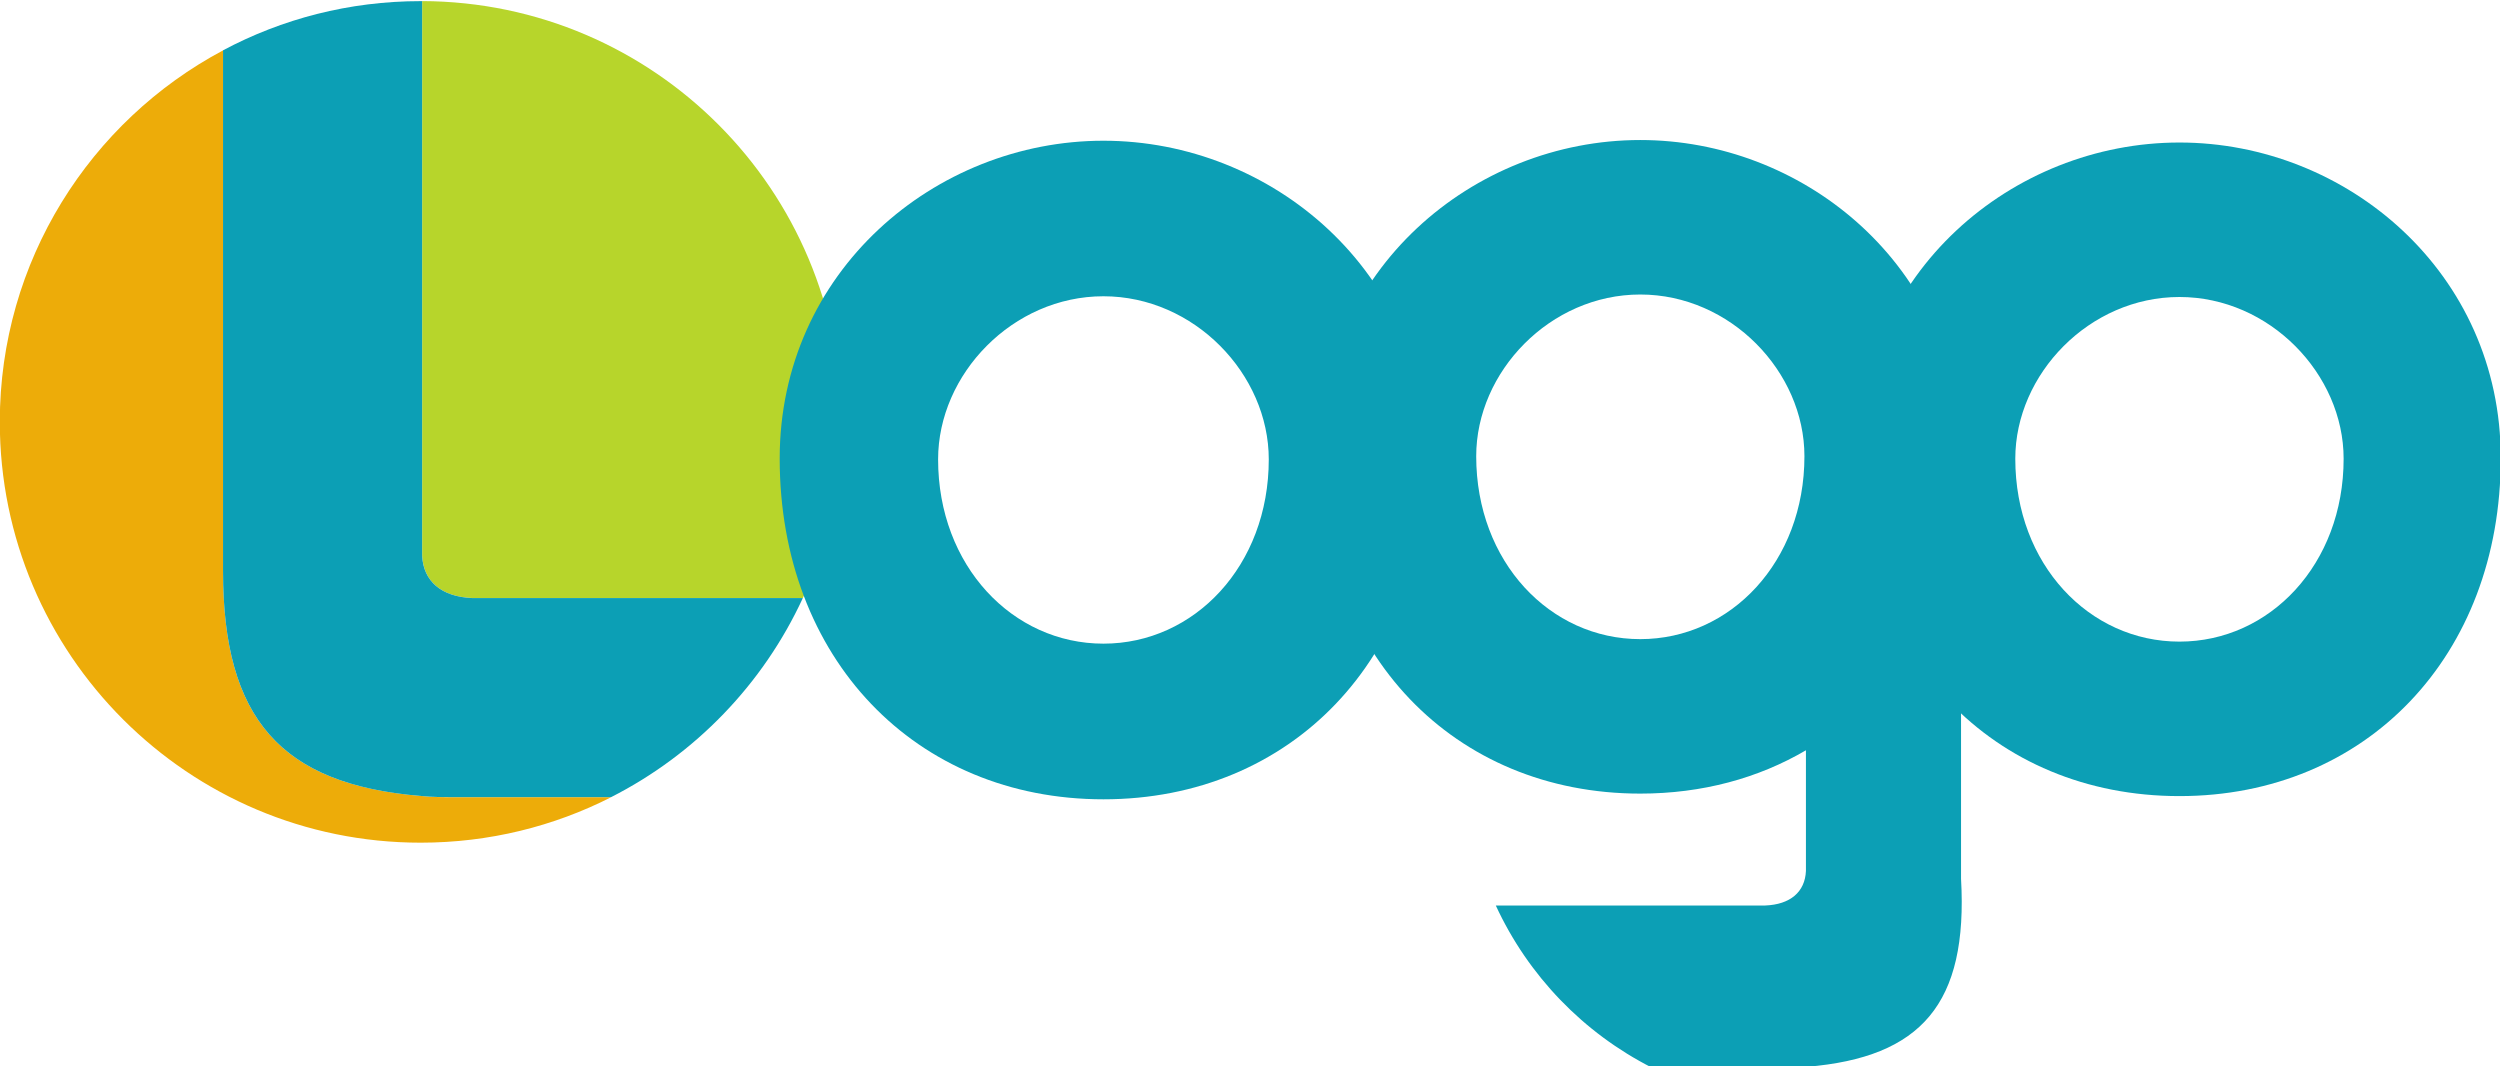 <?xml version="1.0" encoding="UTF-8" standalone="no"?>
<!-- Created with Inkscape (http://www.inkscape.org/) -->

<svg
   xmlns:dc="http://purl.org/dc/elements/1.1/"
   xmlns:cc="http://creativecommons.org/ns#"
   xmlns:rdf="http://www.w3.org/1999/02/22-rdf-syntax-ns#"
   xmlns:svg="http://www.w3.org/2000/svg"
   xmlns="http://www.w3.org/2000/svg"
   xmlns:sodipodi="http://sodipodi.sourceforge.net/DTD/sodipodi-0.dtd"
   xmlns:inkscape="http://www.inkscape.org/namespaces/inkscape"
   width="1000"
   height="426.494"
   viewBox="0 0 264.583 112.843"
   version="1.1"
   id="svg28479"
   sodipodi:docname="Logo_logo.svg"
   inkscape:version="0.92.2 (5c3e80d, 2017-08-06)">
  <defs
     id="defs28473" />
  <sodipodi:namedview
     id="base"
     pagecolor="#ffffff"
     bordercolor="#666666"
     borderopacity="1.0"
     inkscape:pageopacity="0.0"
     inkscape:pageshadow="2"
     inkscape:zoom="0.7"
     inkscape:cx="511.36617"
     inkscape:cy="251.99307"
     inkscape:document-units="px"
     inkscape:current-layer="layer1"
     showgrid="false"
     units="px"
     inkscape:window-width="1366"
     inkscape:window-height="705"
     inkscape:window-x="-8"
     inkscape:window-y="-8"
     inkscape:window-maximized="1" />
  <g
     inkscape:label="Layer 1"
     inkscape:groupmode="layer"
     id="layer1"
     transform="translate(0,-184.157)">
    <g
       transform="matrix(0.548,0,0,0.548,55.805,-123.5)"
       id="layer1-4"
       inkscape:label="Layer 1">
      <path
         style="fill:#0c9fb5;fill-rule:nonzero;stroke:none"
         d="m 381.128,649.865 c 0,38.305 -26.051,65.301 -62.053,65.301 -36.002,0 -62.053,-26.996 -62.053,-65.301 0,-35.796 29.751,-60.922 62.053,-60.922 32.301,0 62.053,25.125 62.053,60.922 m -93.757,0.144 c 0,20.417 14.29,35.323 31.705,35.323 17.415,0 31.705,-14.907 31.705,-35.323 0,-16.325 -14.29,-31.232 -31.705,-31.232 -17.415,0 -31.705,14.907 -31.705,31.232"
         id="path36291"
         inkscape:connector-curvature="0" />
      <path
         style="fill:#b7d52b;fill-rule:nonzero;stroke:none"
         d="m -20.302,668.238 v 0.493 c 0.247,4.976 3.722,7.936 9.664,8.183 h 6.95 56.912 c 4.77,-10.342 7.443,-21.877 7.443,-34.008 0,-44.781 -36.228,-81.112 -80.968,-81.277 v 99.165 7.443"
         id="path36295"
         inkscape:connector-curvature="0" />
      <path
         style="fill:#edac09;fill-rule:nonzero;stroke:none"
         d="m -20.554,715.135 c -27.037,-2.241 -38.202,-14.886 -38.202,-43.424 V 571.148 c -25.639,13.652 -43.116,40.669 -43.116,71.757 0,44.864 36.393,81.256 81.277,81.256 13.241,0 25.742,-3.166 36.783,-8.779 h -30.286 c -1.994,0 -4.215,0 -6.456,-0.247"
         id="path36299"
         inkscape:connector-curvature="0" />
      <path
         style="fill:#0c9fb5;fill-rule:nonzero;stroke:none"
         d="M 53.214,676.921 H -3.678 -10.628 c -5.963,-0.247 -9.437,-3.228 -9.684,-8.183 v -0.493 -7.443 -99.165 c -0.103,0 -0.185,0 -0.288,0 -13.796,0 -26.791,3.434 -38.161,9.499 V 671.719 c 0,28.518 11.165,41.183 38.202,43.424 2.241,0.226 4.462,0.226 6.456,0.226 h 30.286 c 16.264,-8.265 29.361,-21.836 37.03,-38.449"
         id="path36303"
         inkscape:connector-curvature="0" />
      <path
         style="fill:#0c9fb5;fill-rule:nonzero;stroke:none"
         d="m 173.794,649.97 c 0,38.593 -26.236,65.815 -62.525,65.815 -36.29,0 -62.525,-27.223 -62.525,-65.815 0,-36.064 29.998,-61.374 62.525,-61.374 32.548,0 62.525,25.31 62.525,61.374 m -94.456,0.164 c 0,20.561 14.393,35.591 31.931,35.591 17.538,0 31.931,-15.03 31.931,-35.591 0,-16.449 -14.393,-31.499 -31.931,-31.499 -17.538,0 -31.931,15.051 -31.931,31.499"
         id="path36307"
         inkscape:connector-curvature="0" />
      <path
         style="fill:#0c9fb5;fill-rule:nonzero;stroke:none"
         d="m 276.895,731.111 v -77.596 c 0.062,-1.378 0.103,-2.755 0.103,-4.153 0,-1.213 -0.041,-2.426 -0.103,-3.639 v -0.329 c -0.021,0 -0.021,-0.021 -0.021,-0.021 -2.118,-33.637 -30.862,-56.912 -61.929,-56.912 -32.28,0 -62.053,25.125 -62.053,60.901 0,38.325 26.051,65.322 62.053,65.322 11.966,0 22.822,-2.981 31.993,-8.368 v 23.316 c -0.185,4.05 -3.022,6.477 -7.875,6.662 h -52.019 c 6.25,13.55 16.922,24.611 30.183,31.335 l 29.916,-0.185 c 22.041,-1.83 31.129,-12.131 29.751,-36.331 m -61.95,-46.262 c -17.415,0 -31.684,-14.907 -31.684,-35.323 0,-16.325 14.269,-31.232 31.684,-31.232 17.415,0 31.705,14.907 31.705,31.232 0,20.417 -14.29,35.323 -31.705,35.323"
         id="path36311"
         inkscape:connector-curvature="0" />
    </g>
  </g>
</svg>
